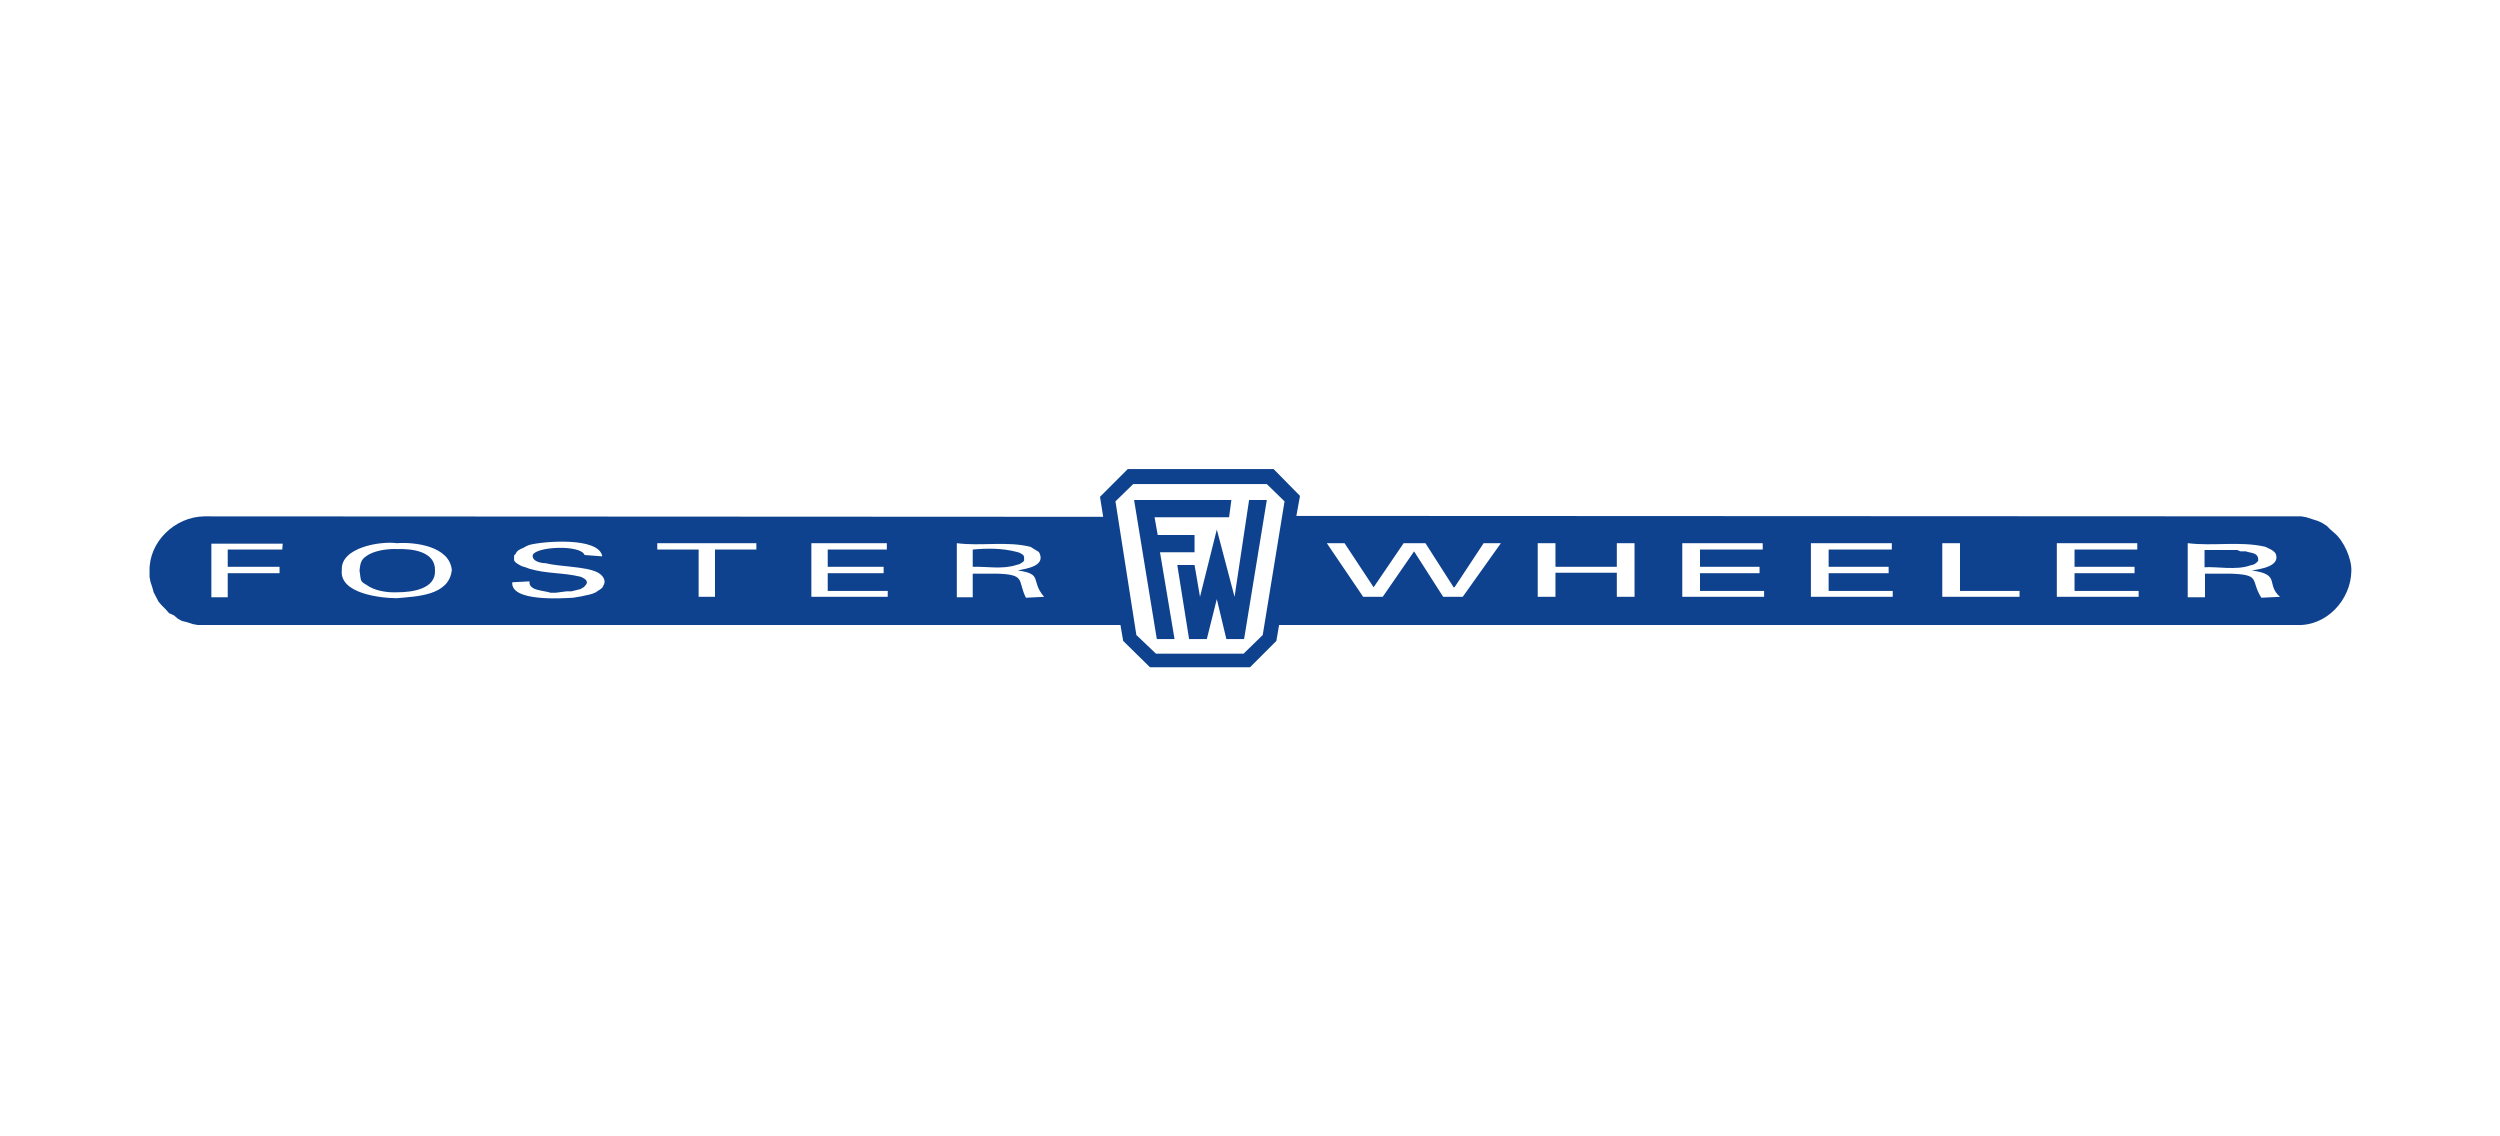 <?xml version="1.0" encoding="utf-8"?>
<!-- Generator: Adobe Illustrator 27.1.0, SVG Export Plug-In . SVG Version: 6.00 Build 0)  -->
<svg version="1.1" baseProfile="tiny" id="Ebene_1" xmlns="http://www.w3.org/2000/svg" xmlns:xlink="http://www.w3.org/1999/xlink"
	 x="0px" y="0px" viewBox="0 0 550 250" overflow="visible" xml:space="preserve">
<g>
	<polygon fill="#0E428E" points="274.8,110 271.6,131.3 267.7,116.5 264,131.3 262.8,124.3 259,124.3 261.6,140.6 265.5,140.6 
		267.7,131.8 269.8,140.6 273.7,140.6 278.7,110 	"/>
	<polygon fill="#0E428E" points="262.8,121.5 262.8,117.7 254.7,117.7 254,113.8 270.4,113.8 270.9,110 249.5,110 254.5,140.6 
		258.4,140.6 255.2,121.5 	"/>
	<path fill="#0E428E" d="M225.1,123.6l0.2-0.3v-0.8l-0.2-0.4l-0.8-0.5l-0.7-0.2c-3.1-0.8-6.3-0.8-9.6-0.5v3.8
		c3.1-0.1,6.5,0.6,9.6-0.4l0.7-0.2L225.1,123.6z"/>
	<path fill="#0E428E" d="M87.5,120.8c-1.9-0.1-4.4,0.2-6.2,1.1c-1.7,1-2,1.5-2.2,3.6l0,0c0.4,2.8,0,2.2,2.2,3.6
		c1.8,1,4.2,1.3,6.2,1.2c3.1,0,8.4-0.7,8.2-4.8C95.8,121.3,90.7,120.7,87.5,120.8z"/>
	<path fill="#0E428E" d="M513.5,117.2l-0.8-0.7l-0.8-0.8l-1.1-0.7l-0.9-0.4l-2.5-0.8l-1.1-0.2h-1.2l-219.9-0.1l0.8-4.4l-5.8-5.9
		h-32.1l-6.1,6.1l0.7,4.4l-197.8-0.1c-6.4,0.1-12.2,5.6-12,12.1v1.2l0.2,1.1l0.4,1.2l0.3,1.1l1.1,2.1l0.7,0.8l0.8,0.8l0.8,0.9
		l1.1,0.5l0.8,0.7l0.9,0.5l1.2,0.3l1.2,0.4l1.1,0.2h203l0.6,3.5l5.9,5.8h22l5.8-5.8l0.6-3.5h223.9l0,0c6.5,0.3,11.9-5.5,12-11.9
		C517.4,122.9,515.6,118.9,513.5,117.2z M62.1,120.9H50.1v3.8h11.4v1.4H50.1v5.3h-3.6v-11.8h15.7L62.1,120.9L62.1,120.9z
		 M87.3,131.6c-3.5,0-12.7-1-12.1-6.2c-0.3-5,8.6-6.4,12.1-5.9c4.1-0.3,11.6,0.7,12.1,5.9C98.8,131.1,91.6,131.2,87.3,131.6z
		 M132.7,128.9l-0.2,0.4l-0.5,0.4l-0.5,0.3l-0.4,0.3l-0.7,0.3l-0.7,0.2l-1.8,0.4l-1.8,0.3c-2,0.1-13.8,1-13.4-3.4l3.8-0.2l0,0
		c-0.3,2.1,3.3,2,4.6,2.5h1.2l2.3-0.3h1.1l1.2-0.3l0.8-0.2l0.7-0.4l0.3-0.3c1-1,0-1.6-0.9-2c-4.1-1-7.4-0.6-11.4-1.8l-0.8-0.3
		l-0.7-0.2l-0.6-0.3l-0.5-0.3l-0.4-0.3l-0.3-0.4v-1.1l0.3-0.3l0.3-0.5l0.3-0.3l0.5-0.3l0.7-0.3l0.5-0.3l0.7-0.3
		c2.8-0.8,15.4-1.9,16.1,2.5l-3.9-0.3c-0.8-2.3-10.6-1.9-11.4,0c-0.2,1.4,1.8,1.8,2.8,1.8c3.2,0.8,8.8,0.7,11.4,2
		C132.6,126.5,133.5,127.7,132.7,128.9z M166.4,120.9h-9.1v10.4h-3.6v-10.4l0,0h-9.1v-1.4h21.8V120.9z M195.4,131.3h-16.9v-11.8
		h16.6v1.4h-13v3.8h12.3v1.4h-12.3v3.9h13.2V131.3z M225.7,131.5c-1.9-3.8,0.1-5.1-6.4-5.3l0,0H214v5.2h-3.5v-11.9
		c5.3,0.7,10.9-0.5,16.2,0.8l0.5,0.3l0.8,0.5l0.5,0.3l0.2,0.3c1.3,2.9-3,3.4-4.8,3.8c5.7,0.8,2.7,2.2,5.8,5.8L225.7,131.5z
		 M277.8,139.7L277.8,139.7l-4.2,4.1h-19.3l-4.3-4.1l-4.6-29.4l3.9-3.8h29.4l3.9,3.8L277.8,139.7z M321.8,131.3h-4.3l-6.4-10
		l-6.9,10h-4.3l-8-11.8l0,0h3.9l6.4,9.7l6.6-9.7h4.8l6.2,9.7h0.2l6.4-9.7h3.8L321.8,131.3z M359.6,131.3h-3.9v-5.3h-13.5v5.3h-3.9
		v-11.8h3.9v5.2h13.5v-5.2h3.9V131.3z M388.1,131.3h-18v-11.8h17.7v1.4h-13.8v3.8h13.1v1.4h-13.1v3.9h14.1V131.3z M416.4,131.3h-18
		v-11.8h17.8v1.4h-13.9v3.8h13.2v1.4h-13.2v3.9h14.1L416.4,131.3L416.4,131.3z M444.3,131.3h-17v-11.8h3.9V130h13.1V131.3z
		 M470.5,131.3h-18v-11.8h17.7v1.4h-13.8v3.8h13.2v1.4h-13.2v3.9h14.1V131.3z M497.5,131.5c-2.5-3.9,0.1-5.1-7-5.3l0,0h-5.4v5.2
		h-3.8v-11.9c5.7,0.7,11.5-0.5,17.1,0.8c0.9,0.5,1.4,0.5,2.2,1.4c1.3,2.9-3.4,3.5-5.2,3.8c6.5,0.9,3,3,6.2,5.8L497.5,131.5z"/>
	<path fill="#0E428E" d="M496.3,123.9l0.5-0.5v-0.5c-0.2-1.4-1.7-1.2-2.7-1.6h-1.2l-0.7-0.3h-7.2v3.8c2.4-0.2,7.1,0.7,10-0.4
		l0.8-0.2L496.3,123.9z"/>
</g>
</svg>

